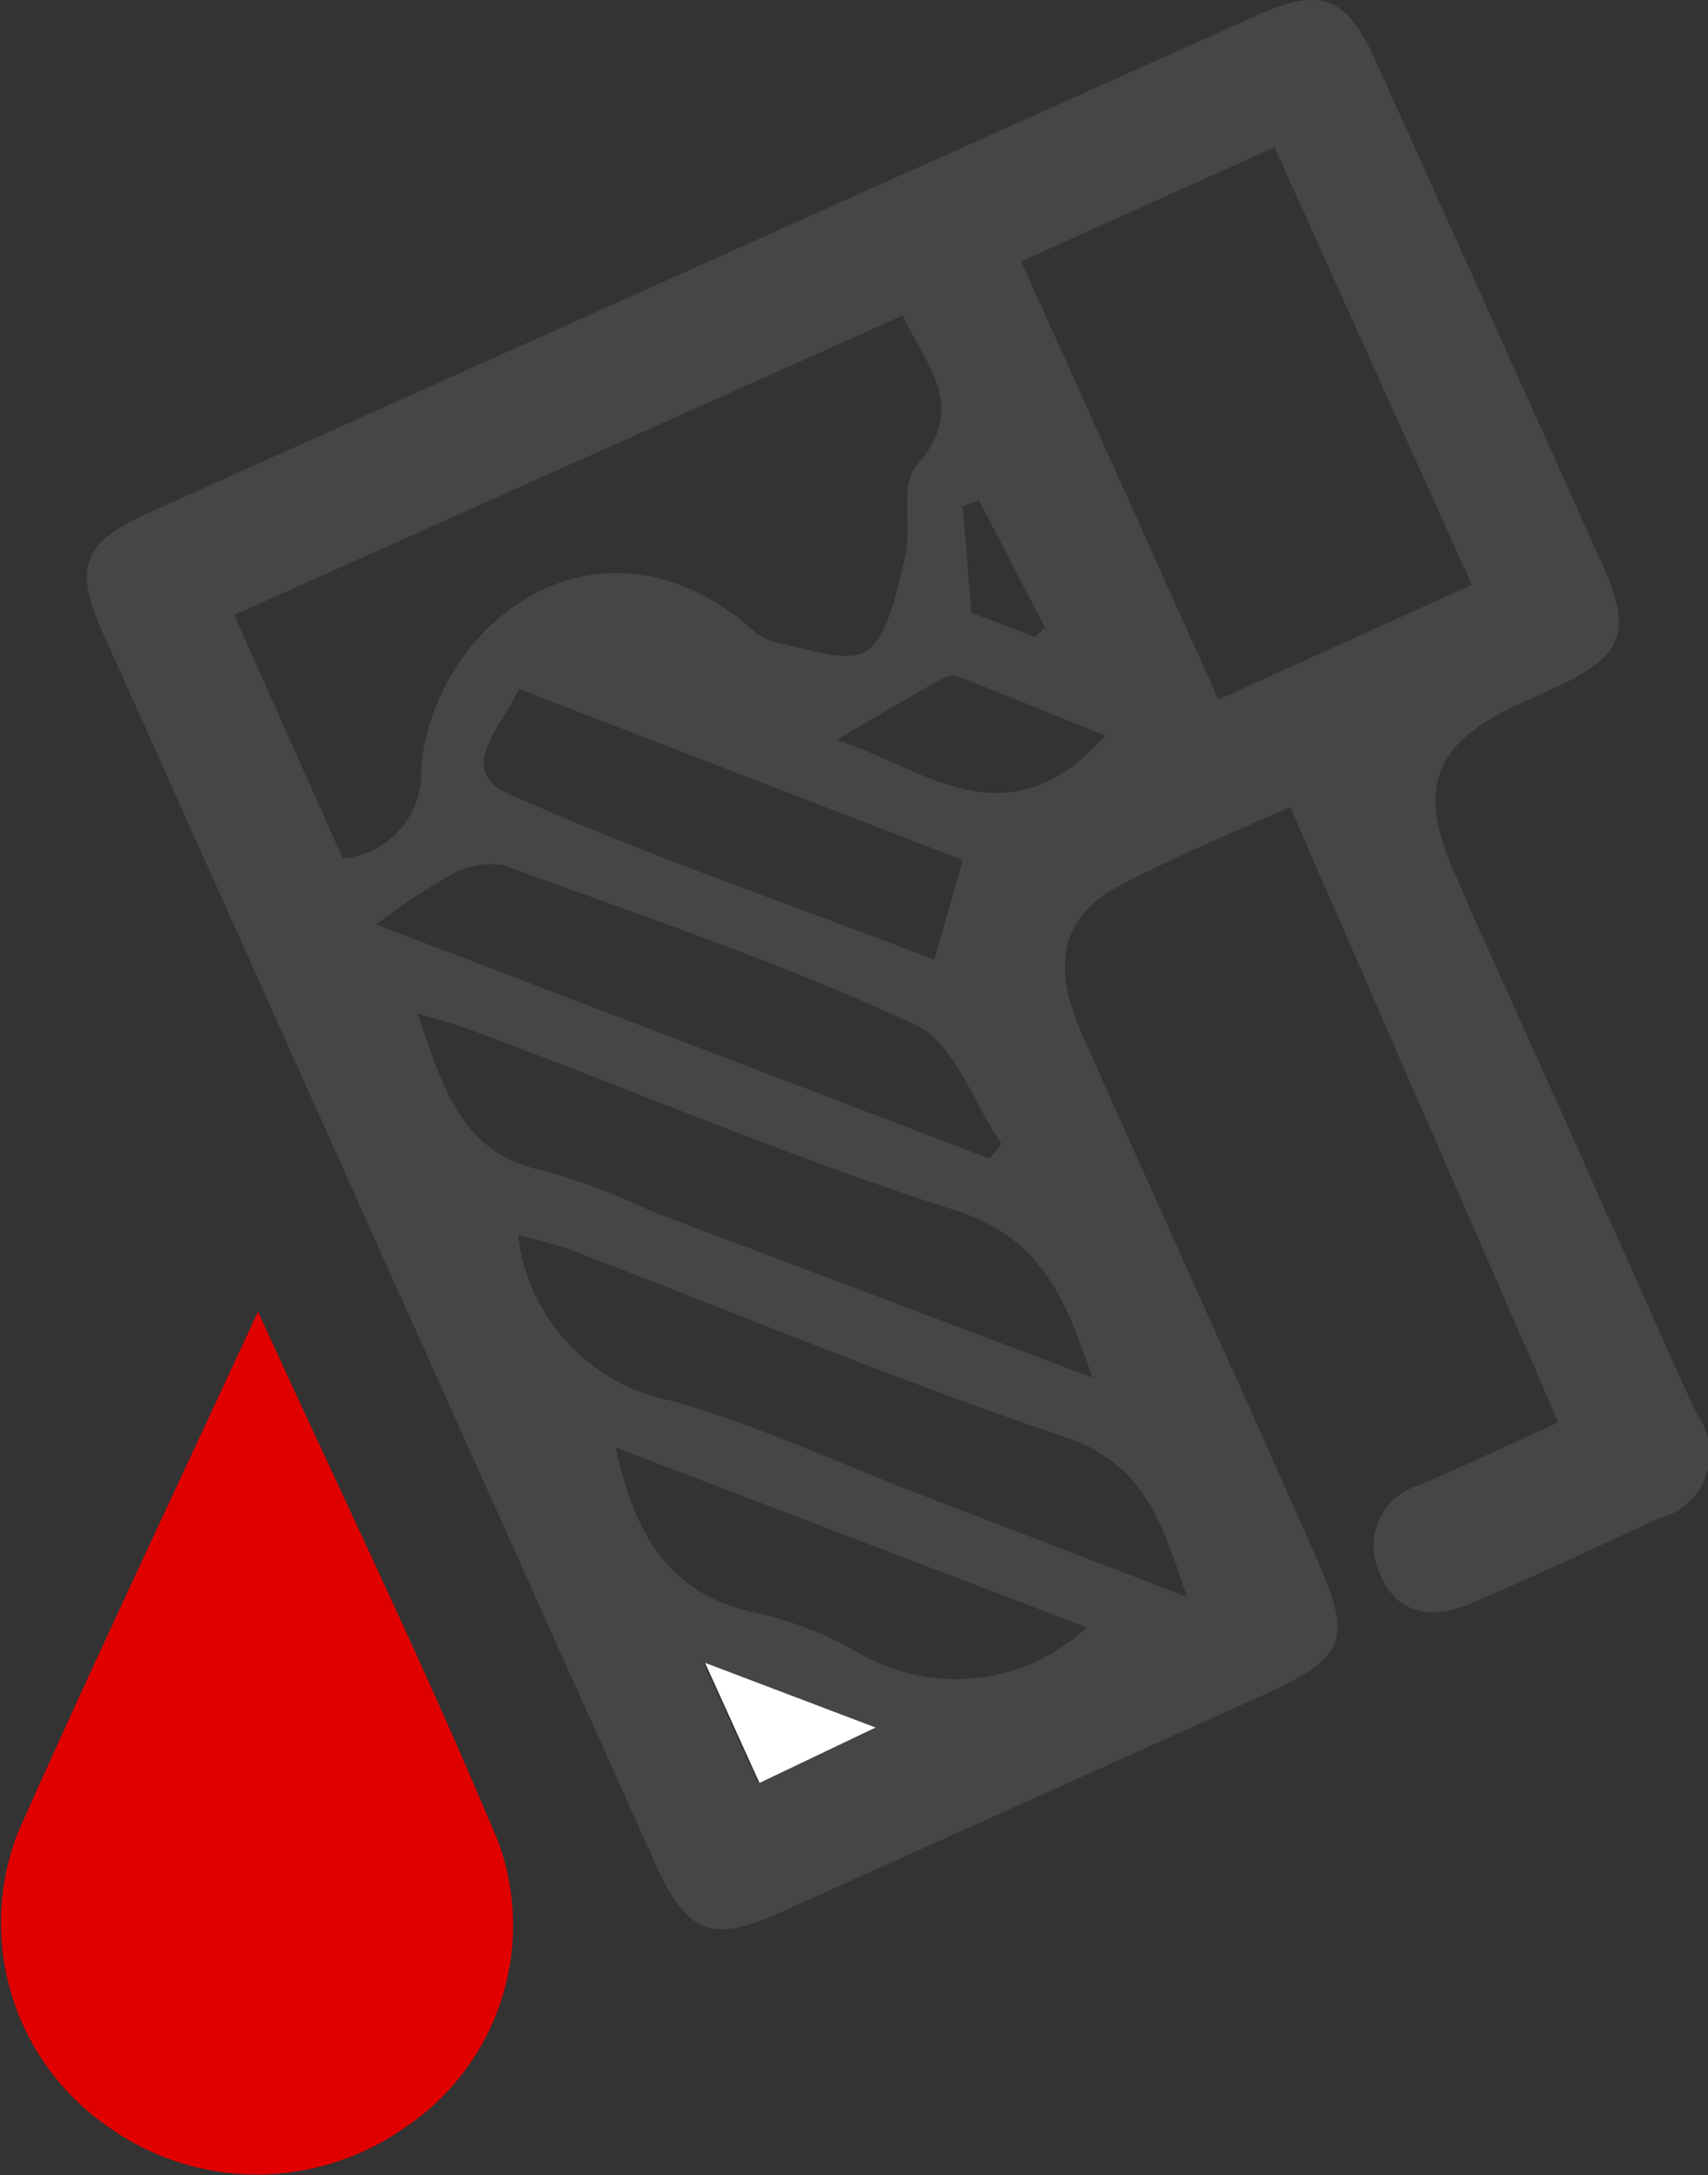 <svg id="stampa_digitale" data-name="stampa digitale" xmlns="http://www.w3.org/2000/svg" viewBox="0 0 51.5 65.57"><rect x="0" y="0" width="51.5" height="65.57" fill="#333333" stroke="none"/><defs><style>.cls-1{fill:#474546;}.cls-2{fill:#e10000;}.cls-3{fill:#fff;}</style></defs><title>icona_stampa_digitale_hover_top</title><path class="cls-1" d="M61.15,49.95,53.06,31.4c-1.48.67-3.35,1.43-5.12,2.36s-2.09,2.36-1.16,4.47c2.32,5.23,4.69,10.43,7,15.64,1.21,2.7,1,3.14-1.64,4.35L37.79,64.68c-2.19,1-2.9.72-3.9-1.49q-8.31-18.49-16.61-37c-.91-2-.65-2.76,1.36-3.66L52,7.56c2-.91,2.75-.63,3.66,1.39q3.42,7.58,6.83,15.17c.9,2,.61,2.73-1.4,3.66l-1.26.58c-2.39,1.13-2.93,2.44-1.87,4.9,1.45,3.34,3,6.64,4.46,10,1,2.16,1.92,4.33,2.92,6.47a2,2,0,0,1-1.12,3.1c-1.89.86-3.77,1.75-5.68,2.57-1.14.5-2.26.38-2.77-.88A1.91,1.91,0,0,1,57,51.83C58.37,51.23,59.72,50.6,61.15,49.95Zm-36.65-17a2.59,2.59,0,0,0,2.36-2.71c.33-4.2,5.07-8.13,9.75-4.4a2.34,2.34,0,0,0,.85.58c1,.18,2.24.68,2.85.26s.9-1.78,1.13-2.77-.16-2.22.36-2.81c1.56-1.77.29-3-.42-4.52L21.22,25.61Zm20.45-18L50.9,28.16l7.64-3.46L52.59,11.51Zm5,40.26c-.76-2.24-1.27-4-3.68-4.82-5-1.68-9.9-3.73-14.85-5.62-.53-.2-1.1-.32-1.64-.47a5.77,5.77,0,0,0,4.63,5c2.65.75,5.17,1.94,7.75,2.92ZM26.75,37.62c.78,2.25,1.31,4.26,3.87,4.76a20.65,20.65,0,0,1,3.22,1.22l13.26,5c-.81-2.36-1.51-4.14-4-5C38.19,42.05,33.41,40,28.57,38.2,28.06,38,27.52,37.86,26.75,37.62ZM25.5,34.94,44,42l.36-.44c-.85-1.23-1.42-3.05-2.59-3.59-4-1.86-8.24-3.29-12.42-4.81a2.34,2.34,0,0,0-1.62.3A20.77,20.77,0,0,0,25.5,34.94Zm4.31-7.1C29.27,29,27.9,30.28,29.49,31c4.18,1.87,8.53,3.34,12.84,5l.86-3ZM46.93,56.13l-14.2-5.42c.56,2.69,1.68,4.48,4.3,5a11,11,0,0,1,2.89,1.11A5.79,5.79,0,0,0,46.93,56.13ZM39.37,29.38c2.53.75,5.1,3.25,8.12-.13-1.56-.63-3-1.23-4.48-1.8-.16-.06-.43.07-.61.17C41.38,28.2,40.37,28.8,39.37,29.38Zm-4,27.82,1.64,3.62,3.5-1.67Zm10-30.93.3-.28-2-3.85-.48.2.26,3.2Z" transform="translate(-14.16 -7.07)"/><path class="cls-2" d="M21.94,46.61c2.56,5.61,5.06,10.75,7.25,16a7.33,7.33,0,0,1-2.81,8.59,7.73,7.73,0,0,1-9.08-.1,7.47,7.47,0,0,1-2.58-8.83C17,57.15,19.4,52.1,21.94,46.61Z" transform="translate(-14.16 -7.07)"/><path class="cls-3" d="M35.42,57.2l5.14,1.95-3.5,1.67Z" transform="translate(-14.16 -7.07)"/></svg>
